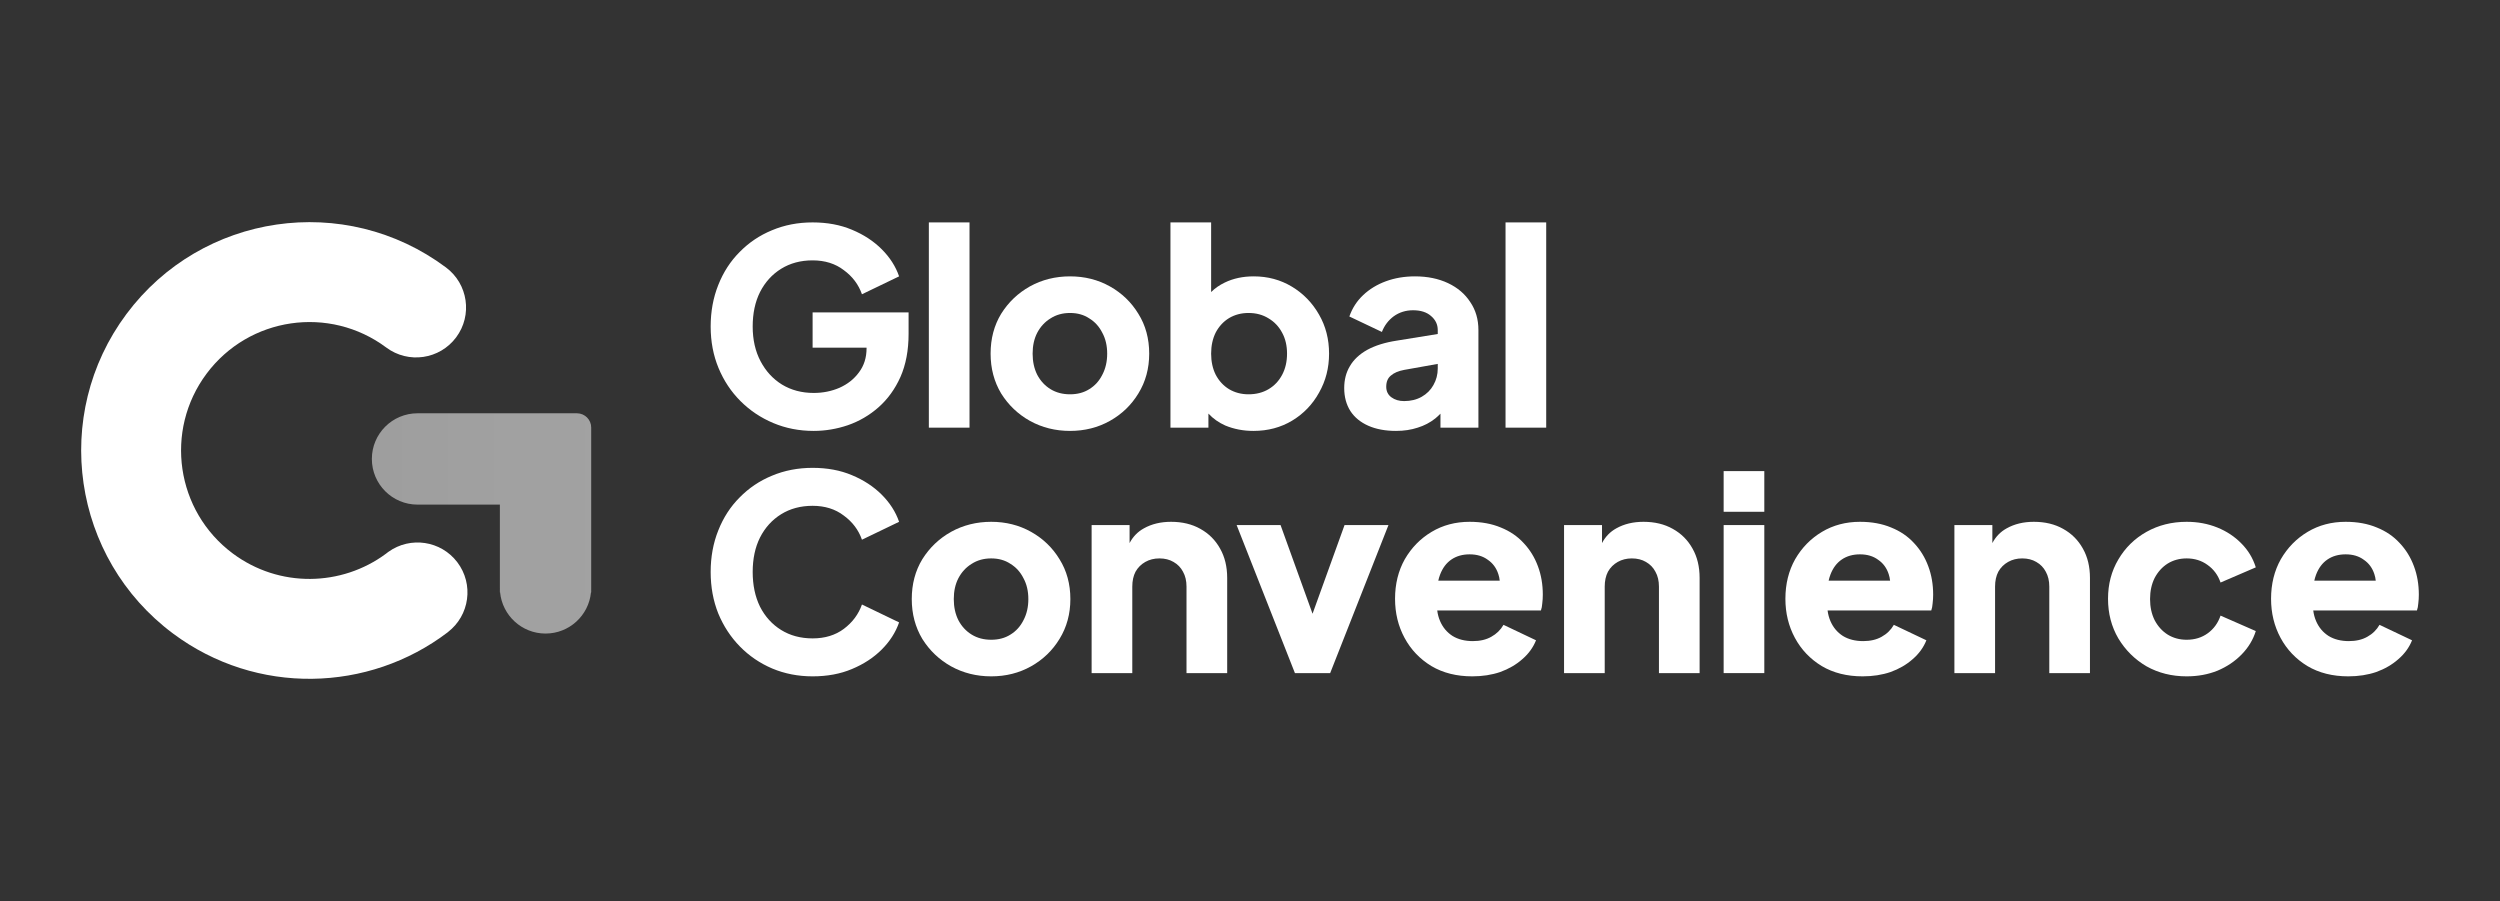 <svg width="308" height="111" viewBox="0 0 308 111" fill="none" xmlns="http://www.w3.org/2000/svg">
<rect x="0" y="0" width="308" height="111" fill="#333333" stroke="none"/>
<path d="M15.579 38.687C6.294 51.142 8.863 68.766 21.317 78.051C31.613 85.727 45.44 85.302 55.17 77.89L55.166 77.884C57.87 75.826 58.394 71.966 56.336 69.261C54.316 66.607 50.559 66.053 47.863 67.98C47.813 68.016 47.763 68.053 47.713 68.091C47.662 68.13 47.612 68.169 47.562 68.209C42.098 72.268 34.41 72.462 28.673 68.185C21.668 62.962 20.222 53.048 25.446 46.043C30.669 39.037 40.582 37.592 47.588 42.815C50.312 44.846 54.168 44.284 56.199 41.56C58.23 38.835 57.668 34.98 54.944 32.949C42.489 23.663 24.865 26.232 15.579 38.687Z" fill="white"/>
<path fill-rule="evenodd" clip-rule="evenodd" d="M72.836 72.406V72.45L72.836 72.428L72.836 72.406Z" fill="url(#paint0_linear_29_1980)"/>
<path fill-rule="evenodd" clip-rule="evenodd" d="M72.836 72.45C72.835 72.632 72.826 72.811 72.809 72.988H72.836V72.45ZM61.612 72.988C61.594 72.804 61.585 72.617 61.585 72.428L61.585 72.988H61.612Z" fill="url(#paint1_linear_29_1980)"/>
<path fill-rule="evenodd" clip-rule="evenodd" d="M72.836 72.406V52.675C72.836 51.709 72.057 50.925 71.093 50.917L71.078 50.917L51.439 50.917C48.332 50.917 45.813 53.435 45.813 56.542C45.813 59.65 48.332 62.168 51.439 62.168L61.585 62.168L61.585 72.428C61.585 72.617 61.594 72.804 61.612 72.988C61.893 75.832 64.292 78.054 67.21 78.054C70.129 78.054 72.528 75.832 72.809 72.988C72.826 72.811 72.835 72.632 72.836 72.45V72.406Z" fill="url(#paint2_linear_29_1980)"/>
<path d="M185.482 52.687V27.401H190.492V52.687H185.482Z" fill="white"/>
<path d="M131.829 53.088C130.025 53.088 128.377 52.676 126.885 51.852C125.415 51.028 124.235 49.904 123.344 48.478C122.476 47.031 122.042 45.394 122.042 43.568C122.042 41.72 122.476 40.083 123.344 38.658C124.235 37.233 125.415 36.108 126.885 35.284C128.377 34.46 130.025 34.048 131.829 34.048C133.633 34.048 135.269 34.46 136.739 35.284C138.209 36.108 139.378 37.233 140.246 38.658C141.137 40.083 141.582 41.72 141.582 43.568C141.582 45.394 141.137 47.031 140.246 48.478C139.378 49.904 138.209 51.028 136.739 51.852C135.269 52.676 133.633 53.088 131.829 53.088ZM131.829 48.578C132.742 48.578 133.532 48.367 134.2 47.944C134.891 47.521 135.425 46.931 135.804 46.173C136.205 45.416 136.405 44.548 136.405 43.568C136.405 42.588 136.205 41.731 135.804 40.996C135.425 40.239 134.891 39.649 134.2 39.226C133.532 38.78 132.742 38.558 131.829 38.558C130.916 38.558 130.114 38.78 129.424 39.226C128.733 39.649 128.188 40.239 127.787 40.996C127.408 41.731 127.219 42.588 127.219 43.568C127.219 44.548 127.408 45.416 127.787 46.173C128.188 46.931 128.733 47.521 129.424 47.944C130.114 48.367 130.916 48.578 131.829 48.578Z" fill="white"/>
<path d="M114.434 52.687V27.401H119.444V52.687H114.434Z" fill="white"/>
<path d="M269.396 83.326C267.57 83.326 265.922 82.915 264.452 82.091C263.005 81.244 261.847 80.097 260.978 78.65C260.132 77.203 259.709 75.577 259.709 73.773C259.709 71.969 260.132 70.355 260.978 68.93C261.825 67.482 262.983 66.347 264.452 65.523C265.922 64.699 267.57 64.287 269.396 64.287C270.754 64.287 272.013 64.521 273.171 64.988C274.329 65.456 275.32 66.113 276.143 66.959C276.967 67.783 277.558 68.763 277.914 69.898L273.571 71.769C273.26 70.856 272.725 70.132 271.968 69.598C271.233 69.063 270.376 68.796 269.396 68.796C268.528 68.796 267.748 69.008 267.058 69.431C266.39 69.854 265.855 70.444 265.454 71.201C265.076 71.958 264.887 72.827 264.887 73.807C264.887 74.786 265.076 75.655 265.454 76.412C265.855 77.169 266.39 77.759 267.058 78.182C267.748 78.606 268.528 78.817 269.396 78.817C270.398 78.817 271.267 78.55 272.001 78.015C272.736 77.481 273.26 76.757 273.571 75.844L277.914 77.748C277.58 78.817 277.001 79.775 276.177 80.621C275.353 81.467 274.362 82.135 273.204 82.625C272.046 83.093 270.777 83.326 269.396 83.326Z" fill="white"/>
<path d="M212.353 82.926V64.688H217.363V82.926H212.353ZM212.353 63.051V58.04H217.363V63.051H212.353Z" fill="white"/>
<path d="M122.116 83.326C120.312 83.326 118.664 82.915 117.172 82.091C115.702 81.267 114.522 80.142 113.631 78.717C112.763 77.269 112.329 75.633 112.329 73.807C112.329 71.958 112.763 70.322 113.631 68.896C114.522 67.471 115.702 66.347 117.172 65.523C118.664 64.699 120.312 64.287 122.116 64.287C123.92 64.287 125.556 64.699 127.026 65.523C128.496 66.347 129.665 67.471 130.533 68.896C131.424 70.322 131.869 71.958 131.869 73.807C131.869 75.633 131.424 77.269 130.533 78.717C129.665 80.142 128.496 81.267 127.026 82.091C125.556 82.915 123.92 83.326 122.116 83.326ZM122.116 78.817C123.029 78.817 123.819 78.606 124.487 78.182C125.178 77.759 125.712 77.169 126.091 76.412C126.492 75.655 126.692 74.786 126.692 73.807C126.692 72.827 126.492 71.969 126.091 71.235C125.712 70.477 125.178 69.887 124.487 69.464C123.819 69.019 123.029 68.796 122.116 68.796C121.203 68.796 120.401 69.019 119.711 69.464C119.02 69.887 118.475 70.477 118.074 71.235C117.695 71.969 117.506 72.827 117.506 73.807C117.506 74.786 117.695 75.655 118.074 76.412C118.475 77.169 119.02 77.759 119.711 78.182C120.401 78.606 121.203 78.817 122.116 78.817Z" fill="white"/>
<path d="M100.113 83.326C98.332 83.326 96.673 83.004 95.136 82.358C93.622 81.712 92.297 80.81 91.161 79.652C90.026 78.494 89.135 77.136 88.489 75.577C87.866 74.018 87.554 72.315 87.554 70.466C87.554 68.618 87.866 66.914 88.489 65.356C89.113 63.775 89.992 62.416 91.128 61.281C92.264 60.123 93.589 59.232 95.103 58.608C96.639 57.962 98.31 57.639 100.113 57.639C101.917 57.639 103.532 57.94 104.957 58.541C106.404 59.143 107.629 59.944 108.631 60.946C109.633 61.949 110.346 63.062 110.769 64.287L106.193 66.491C105.77 65.289 105.024 64.298 103.955 63.519C102.908 62.717 101.628 62.316 100.113 62.316C98.644 62.316 97.352 62.661 96.239 63.351C95.125 64.042 94.257 64.999 93.633 66.224C93.032 67.427 92.731 68.841 92.731 70.466C92.731 72.092 93.032 73.517 93.633 74.742C94.257 75.967 95.125 76.924 96.239 77.615C97.352 78.305 98.644 78.65 100.113 78.65C101.628 78.65 102.908 78.26 103.955 77.481C105.024 76.679 105.77 75.677 106.193 74.475L110.769 76.679C110.346 77.904 109.633 79.017 108.631 80.02C107.629 81.022 106.404 81.823 104.957 82.425C103.532 83.026 101.917 83.326 100.113 83.326Z" fill="white"/>
<path d="M95.27 52.119C96.806 52.765 98.466 53.088 100.247 53.088C101.672 53.088 103.075 52.854 104.456 52.386C105.859 51.897 107.117 51.162 108.23 50.182C109.366 49.18 110.268 47.933 110.936 46.441C111.604 44.926 111.938 43.156 111.938 41.13V38.491H100.113V42.833H106.761V42.9C106.761 44.058 106.449 45.049 105.825 45.873C105.224 46.697 104.422 47.331 103.42 47.777C102.44 48.2 101.383 48.411 100.247 48.411C98.777 48.411 97.475 48.066 96.339 47.376C95.225 46.686 94.346 45.728 93.7 44.503C93.054 43.279 92.731 41.853 92.731 40.228C92.731 38.602 93.032 37.188 93.633 35.986C94.257 34.761 95.125 33.803 96.239 33.113C97.352 32.423 98.644 32.077 100.113 32.077C101.628 32.077 102.908 32.478 103.955 33.28C105.024 34.059 105.77 35.05 106.193 36.253L110.769 34.048C110.346 32.823 109.633 31.71 108.631 30.708C107.629 29.706 106.404 28.904 104.957 28.303C103.532 27.702 101.917 27.401 100.113 27.401C98.31 27.401 96.639 27.724 95.103 28.37C93.589 28.993 92.264 29.884 91.128 31.042C89.992 32.178 89.113 33.536 88.489 35.117C87.866 36.676 87.554 38.38 87.554 40.228C87.554 42.076 87.877 43.78 88.522 45.338C89.168 46.897 90.07 48.256 91.228 49.414C92.386 50.572 93.733 51.473 95.27 52.119Z" fill="white"/>
<path d="M152.353 64.688L159.535 82.926H163.877L171.059 64.688H165.648L161.706 75.613L157.765 64.688H152.353Z" fill="white"/>
<path fill-rule="evenodd" clip-rule="evenodd" d="M150.948 52.42C150.137 52.058 149.447 51.569 148.877 50.953V52.687H144.2V27.401H149.211V35.98C149.685 35.51 150.242 35.122 150.881 34.816C151.927 34.304 153.119 34.048 154.455 34.048C156.192 34.048 157.762 34.471 159.165 35.318C160.568 36.164 161.681 37.311 162.505 38.758C163.329 40.183 163.741 41.787 163.741 43.568C163.741 45.327 163.329 46.931 162.505 48.378C161.703 49.826 160.601 50.972 159.198 51.819C157.795 52.665 156.203 53.088 154.421 53.088C153.174 53.088 152.016 52.865 150.948 52.42ZM156.292 47.944C155.579 48.367 154.756 48.578 153.82 48.578C152.929 48.578 152.128 48.367 151.415 47.944C150.725 47.521 150.179 46.931 149.778 46.173C149.4 45.416 149.211 44.548 149.211 43.568C149.211 42.588 149.4 41.72 149.778 40.963C150.179 40.206 150.725 39.615 151.415 39.192C152.128 38.769 152.929 38.558 153.82 38.558C154.756 38.558 155.579 38.78 156.292 39.226C157.005 39.649 157.561 40.239 157.962 40.996C158.363 41.731 158.563 42.588 158.563 43.568C158.563 44.548 158.363 45.416 157.962 46.173C157.561 46.931 157.005 47.521 156.292 47.944Z" fill="white"/>
<path fill-rule="evenodd" clip-rule="evenodd" d="M177.465 52.687V50.965C177.259 51.175 177.048 51.371 176.83 51.551C176.184 52.064 175.46 52.442 174.659 52.687C173.857 52.954 172.966 53.088 171.987 53.088C170.673 53.088 169.537 52.876 168.579 52.453C167.622 52.03 166.887 51.429 166.375 50.65C165.863 49.848 165.607 48.901 165.607 47.81C165.607 46.786 165.84 45.884 166.308 45.105C166.776 44.303 167.488 43.635 168.446 43.1C169.426 42.566 170.639 42.187 172.087 41.965L177.131 41.149V40.662C177.131 39.972 176.852 39.393 176.296 38.925C175.761 38.457 175.026 38.224 174.091 38.224C173.2 38.224 172.41 38.468 171.719 38.958C171.051 39.448 170.561 40.094 170.25 40.896L166.241 38.992C166.597 37.968 167.165 37.088 167.945 36.353C168.724 35.618 169.659 35.05 170.751 34.649C171.842 34.249 173.033 34.048 174.325 34.048C175.861 34.048 177.22 34.327 178.4 34.883C179.58 35.44 180.493 36.219 181.139 37.221C181.807 38.201 182.141 39.348 182.141 40.662V52.687H177.465ZM172.989 45.572L177.131 44.833V45.405C177.131 46.14 176.952 46.819 176.596 47.443C176.262 48.044 175.783 48.523 175.16 48.879C174.536 49.235 173.813 49.414 172.989 49.414C172.365 49.414 171.842 49.258 171.419 48.946C170.996 48.634 170.784 48.2 170.784 47.643C170.784 47.042 170.973 46.586 171.352 46.274C171.73 45.94 172.276 45.706 172.989 45.572Z" fill="white"/>
<path fill-rule="evenodd" clip-rule="evenodd" d="M177.067 75.21H189.84C189.93 74.965 189.985 74.675 190.007 74.341C190.052 73.985 190.074 73.628 190.074 73.272C190.074 72.003 189.874 70.834 189.473 69.765C189.072 68.674 188.482 67.716 187.703 66.892C186.946 66.068 186.01 65.434 184.897 64.988C183.783 64.521 182.503 64.287 181.055 64.287C179.318 64.287 177.76 64.699 176.379 65.523C174.998 66.347 173.896 67.471 173.072 68.896C172.27 70.322 171.87 71.947 171.87 73.773C171.87 75.532 172.259 77.136 173.039 78.583C173.818 80.031 174.92 81.189 176.346 82.057C177.771 82.903 179.452 83.326 181.389 83.326C182.637 83.326 183.783 83.148 184.83 82.792C185.877 82.413 186.779 81.89 187.536 81.222C188.315 80.554 188.883 79.775 189.239 78.884L185.231 76.98C184.875 77.603 184.373 78.093 183.728 78.45C183.104 78.806 182.347 78.984 181.456 78.984C180.476 78.984 179.641 78.772 178.951 78.349C178.261 77.904 177.749 77.292 177.415 76.512C177.242 76.111 177.126 75.676 177.067 75.21ZM177.197 71.535C177.255 71.276 177.327 71.031 177.415 70.8C177.726 69.976 178.194 69.353 178.817 68.93C179.441 68.507 180.187 68.295 181.055 68.295C181.946 68.295 182.692 68.518 183.293 68.963C183.917 69.386 184.351 69.976 184.596 70.734C184.681 70.987 184.738 71.255 184.766 71.535H177.197Z" fill="white"/>
<path d="M192.691 64.688V82.926H197.701V72.27C197.701 71.558 197.835 70.945 198.102 70.433C198.391 69.921 198.792 69.52 199.304 69.23C199.817 68.941 200.396 68.796 201.041 68.796C201.709 68.796 202.288 68.941 202.778 69.23C203.291 69.52 203.68 69.921 203.947 70.433C204.237 70.945 204.382 71.558 204.382 72.27V82.926H209.392V71.201C209.392 69.82 209.103 68.618 208.524 67.594C207.945 66.547 207.132 65.734 206.085 65.155C205.061 64.576 203.858 64.287 202.478 64.287C201.208 64.287 200.095 64.554 199.137 65.088C198.379 65.504 197.789 66.11 197.367 66.906V64.688H192.691Z" fill="white"/>
<path fill-rule="evenodd" clip-rule="evenodd" d="M224.437 82.057C225.862 82.903 227.543 83.326 229.481 83.326C230.728 83.326 231.875 83.148 232.921 82.792C233.968 82.413 234.87 81.89 235.627 81.222C236.406 80.554 236.974 79.775 237.33 78.884L233.322 76.98C232.966 77.603 232.465 78.093 231.819 78.45C231.195 78.806 230.438 78.984 229.548 78.984C228.568 78.984 227.733 78.772 227.042 78.349C226.352 77.904 225.84 77.292 225.506 76.512C225.334 76.111 225.218 75.676 225.158 75.21H237.932C238.021 74.965 238.076 74.675 238.099 74.341C238.143 73.985 238.165 73.628 238.165 73.272C238.165 72.003 237.965 70.834 237.564 69.765C237.163 68.674 236.573 67.716 235.794 66.892C235.037 66.068 234.101 65.434 232.988 64.988C231.875 64.521 230.594 64.287 229.147 64.287C227.41 64.287 225.851 64.699 224.47 65.523C223.09 66.347 221.987 67.471 221.163 68.896C220.362 70.322 219.961 71.947 219.961 73.773C219.961 75.532 220.351 77.136 221.13 78.583C221.909 80.031 223.012 81.189 224.437 82.057ZM225.506 70.8C225.418 71.031 225.346 71.276 225.288 71.535H232.858C232.829 71.255 232.772 70.987 232.687 70.734C232.442 69.976 232.008 69.386 231.385 68.963C230.783 68.518 230.037 68.295 229.147 68.295C228.278 68.295 227.532 68.507 226.909 68.93C226.285 69.353 225.817 69.976 225.506 70.8Z" fill="white"/>
<path d="M240.782 64.688V82.926H245.792V72.27C245.792 71.558 245.926 70.945 246.193 70.433C246.483 69.921 246.884 69.52 247.396 69.23C247.908 68.941 248.487 68.796 249.133 68.796C249.801 68.796 250.38 68.941 250.87 69.23C251.382 69.52 251.771 69.921 252.039 70.433C252.328 70.945 252.473 71.558 252.473 72.27V82.926H257.483V71.201C257.483 69.82 257.194 68.618 256.615 67.594C256.036 66.547 255.223 65.734 254.177 65.155C253.152 64.576 251.95 64.287 250.569 64.287C249.3 64.287 248.186 64.554 247.229 65.088C246.47 65.504 245.88 66.11 245.458 66.906V64.688H240.782Z" fill="white"/>
<path fill-rule="evenodd" clip-rule="evenodd" d="M284.271 82.057C285.697 82.903 287.378 83.326 289.315 83.326C290.562 83.326 291.709 83.148 292.756 82.792C293.802 82.413 294.704 81.89 295.461 81.222C296.241 80.554 296.809 79.775 297.165 78.884L293.157 76.98C292.8 77.603 292.299 78.093 291.653 78.45C291.03 78.806 290.273 78.984 289.382 78.984C288.402 78.984 287.567 78.772 286.877 78.349C286.186 77.904 285.674 77.292 285.34 76.512C285.168 76.111 285.052 75.676 284.992 75.21H297.766C297.855 74.965 297.911 74.675 297.933 74.341C297.978 73.985 298 73.628 298 73.272C298 72.003 297.8 70.834 297.399 69.765C296.998 68.674 296.408 67.716 295.628 66.892C294.871 66.068 293.936 65.434 292.823 64.988C291.709 64.521 290.429 64.287 288.981 64.287C287.244 64.287 285.685 64.699 284.305 65.523C282.924 66.347 281.822 67.471 280.998 68.896C280.196 70.322 279.795 71.947 279.795 73.773C279.795 75.532 280.185 77.136 280.964 78.583C281.744 80.031 282.846 81.189 284.271 82.057ZM285.34 70.8C285.253 71.031 285.18 71.276 285.123 71.535H292.692C292.663 71.255 292.607 70.987 292.522 70.734C292.277 69.976 291.843 69.386 291.219 68.963C290.618 68.518 289.872 68.295 288.981 68.295C288.113 68.295 287.367 68.507 286.743 68.93C286.12 69.353 285.652 69.976 285.34 70.8Z" fill="white"/>
<path d="M134.487 64.688V82.926H139.498V72.27C139.498 71.558 139.631 70.945 139.898 70.433C140.188 69.921 140.589 69.52 141.101 69.23C141.613 68.941 142.192 68.796 142.838 68.796C143.506 68.796 144.085 68.941 144.575 69.23C145.087 69.52 145.477 69.921 145.744 70.433C146.033 70.945 146.178 71.558 146.178 72.27V82.926H151.189V71.201C151.189 69.82 150.899 68.618 150.32 67.594C149.741 66.547 148.928 65.734 147.882 65.155C146.857 64.576 145.655 64.287 144.274 64.287C143.005 64.287 141.892 64.554 140.934 65.088C140.175 65.504 139.585 66.11 139.164 66.906V64.688H134.487Z" fill="white"/>
<defs>
<linearGradient id="paint0_linear_29_1980" x1="10" y1="39.893" x2="298" y2="39.893" gradientUnits="userSpaceOnUse">
<stop stop-color="white" stop-opacity="0.5"/>
<stop offset="1" stop-color="white" stop-opacity="0.7"/>
</linearGradient>
<linearGradient id="paint1_linear_29_1980" x1="10" y1="39.893" x2="298" y2="39.893" gradientUnits="userSpaceOnUse">
<stop stop-color="white" stop-opacity="0.5"/>
<stop offset="1" stop-color="white" stop-opacity="0.7"/>
</linearGradient>
<linearGradient id="paint2_linear_29_1980" x1="10" y1="39.893" x2="298" y2="39.893" gradientUnits="userSpaceOnUse">
<stop stop-color="white" stop-opacity="0.5"/>
<stop offset="1" stop-color="white" stop-opacity="0.7"/>
</linearGradient>
</defs>
</svg>
